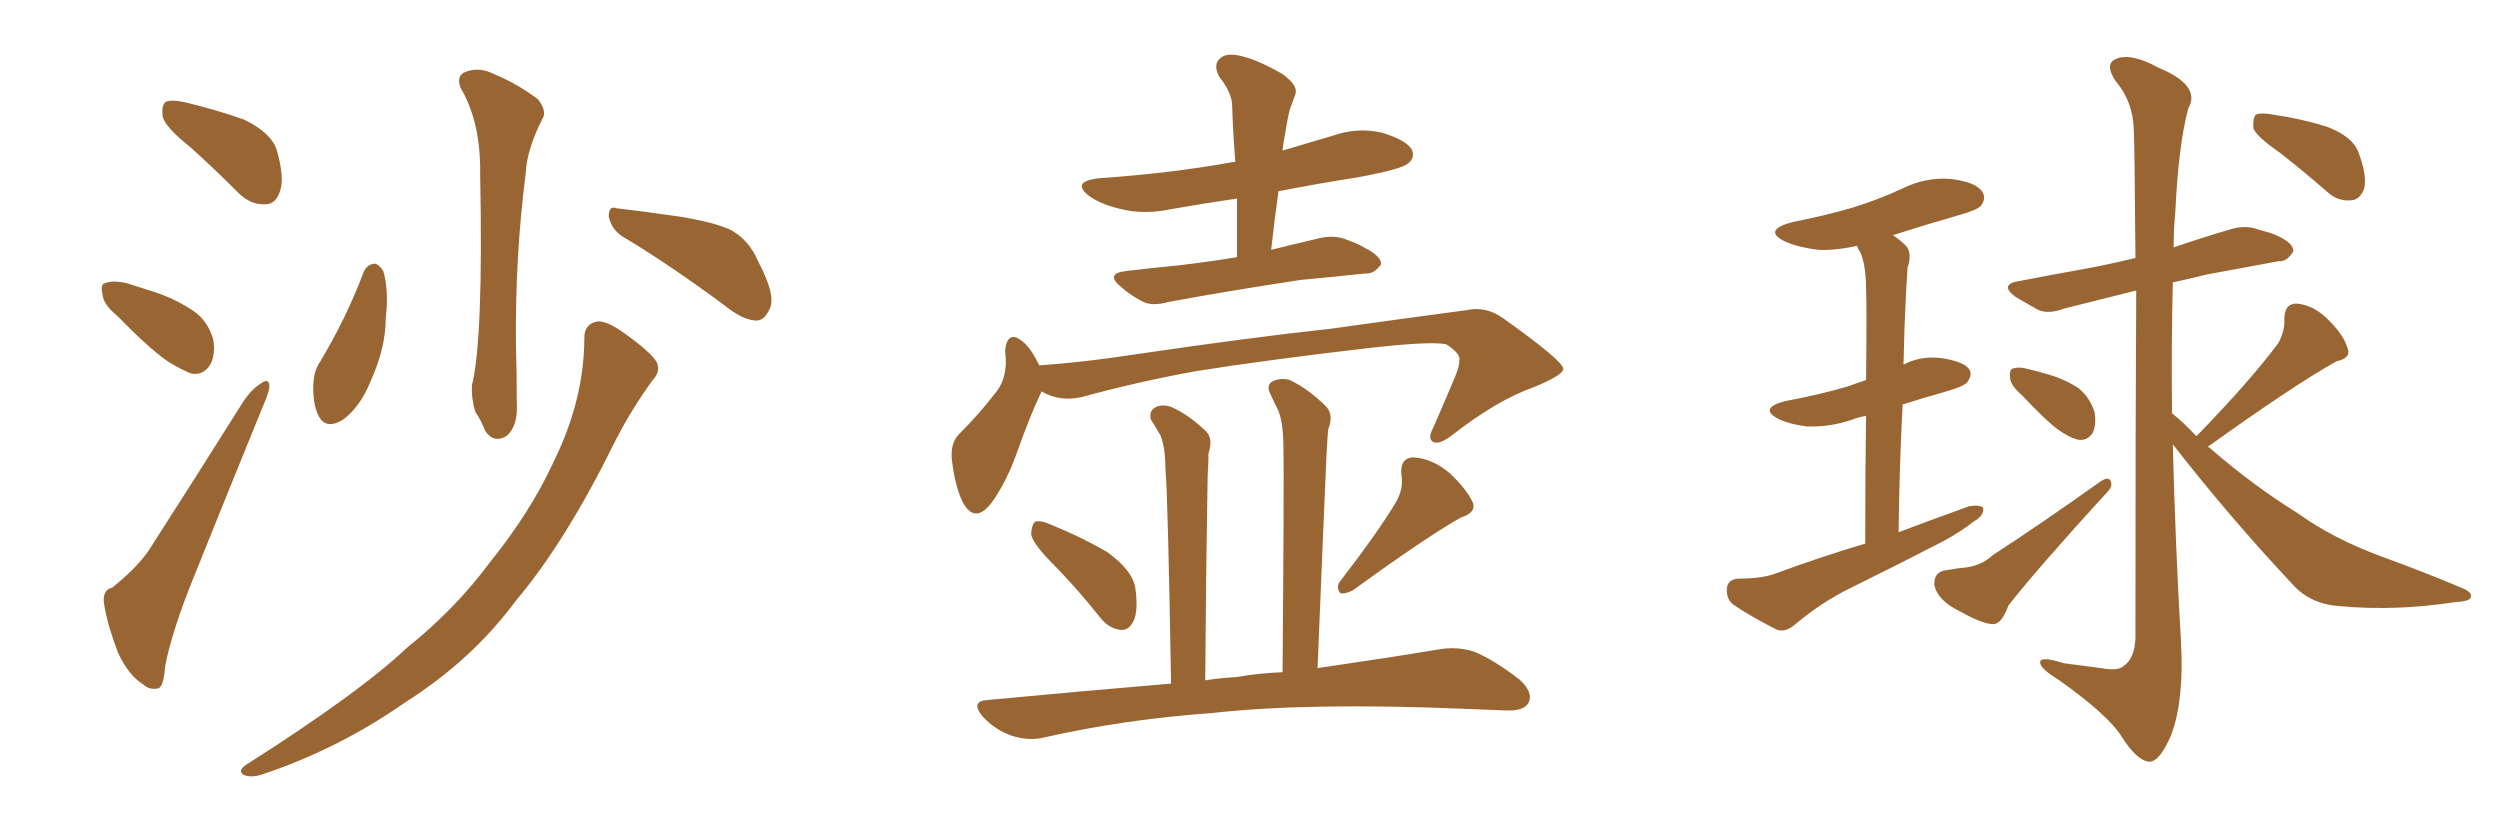 <svg xmlns="http://www.w3.org/2000/svg" xmlns:xlink="http://www.w3.org/1999/xlink" width="450" height="150"><path fill="#996633" padding="10" d="M34.28 26.51L34.28 26.51Q29.88 23.00 29.30 21.09L29.30 21.09Q29.00 18.90 29.88 18.31L29.88 18.31Q30.91 17.87 33.54 18.46L33.54 18.46Q38.96 19.78 43.95 21.53L43.95 21.53Q48.78 23.88 49.80 26.95L49.80 26.95Q51.27 32.08 50.39 34.42L50.39 34.42Q49.66 36.77 47.75 36.77L47.75 36.77Q45.12 36.91 42.92 34.72L42.92 34.72Q38.38 30.18 34.28 26.51ZM21.09 56.84L21.09 56.84Q18.60 54.79 18.46 53.03L18.46 53.03Q18.02 51.12 18.90 50.98L18.90 50.98Q20.21 50.39 22.85 50.98L22.85 50.98Q24.61 51.56 26.51 52.15L26.51 52.15Q31.05 53.47 34.57 55.81L34.57 55.81Q37.35 57.57 38.38 61.08L38.38 61.08Q38.82 63.57 37.94 65.48L37.94 65.48Q36.62 67.68 34.42 67.24L34.42 67.24Q32.52 66.50 30.18 65.04L30.18 65.04Q26.81 62.70 21.09 56.84ZM20.21 105.76L20.21 105.76Q24.61 102.25 26.81 99.02L26.81 99.02Q34.72 86.72 43.65 72.51L43.65 72.51Q45.26 70.02 47.02 68.99L47.02 68.99Q48.34 67.97 48.49 69.43L48.49 69.43Q48.49 70.46 47.46 72.80L47.46 72.80Q41.60 87.16 35.01 103.56L35.01 103.56Q31.05 113.23 29.74 119.82L29.74 119.82Q29.44 123.78 28.42 123.93L28.42 123.93Q26.81 124.22 25.78 123.19L25.78 123.19Q23.14 121.58 21.24 117.48L21.24 117.48Q19.34 112.50 18.75 108.84L18.75 108.84Q18.31 106.20 20.21 105.76ZM82.91 15.82L82.91 15.82Q82.03 13.48 83.94 12.89L83.94 12.89Q86.28 12.01 88.92 13.33L88.92 13.33Q93.16 15.09 96.83 17.87L96.83 17.87Q98.58 20.07 97.56 21.53L97.56 21.53Q94.78 27.10 94.63 31.20L94.63 31.20Q92.72 46.00 92.87 61.96L92.87 61.96Q93.02 66.94 93.02 72.36L93.02 72.36Q93.31 76.76 91.11 78.52L91.11 78.52Q88.77 79.83 87.30 77.49L87.30 77.49Q86.57 75.59 85.55 74.12L85.55 74.12Q84.81 71.63 84.96 69.29L84.96 69.29Q87.01 61.08 86.43 31.49L86.43 31.49Q86.57 21.97 82.91 15.82ZM65.48 48.93L65.48 48.93Q66.06 47.61 67.38 47.46L67.38 47.46Q68.12 47.46 68.99 48.78L68.99 48.78Q70.02 52.29 69.43 57.28L69.43 57.28Q69.43 62.55 66.80 68.41L66.80 68.41Q64.89 73.24 61.67 75.59L61.67 75.59Q58.74 77.34 57.42 75L57.42 75Q56.25 72.80 56.40 69.14L56.40 69.14Q56.54 66.65 57.57 65.19L57.57 65.19Q62.26 57.42 65.48 48.93ZM111.91 42.48L111.91 42.48Q110.01 41.16 109.57 38.96L109.57 38.96Q109.57 36.91 111.04 37.50L111.04 37.50Q114.99 37.94 122.17 38.96L122.17 38.96Q128.61 39.99 131.69 41.46L131.69 41.46Q134.91 43.36 136.38 46.88L136.38 46.88Q139.89 53.47 138.43 55.81L138.43 55.81Q137.55 57.71 136.08 57.71L136.08 57.71Q133.59 57.57 130.37 54.93L130.37 54.93Q120.26 47.46 111.91 42.48ZM105.18 60.79L105.18 60.79L105.18 60.79Q105.18 58.30 107.52 57.86L107.52 57.86Q109.28 57.71 112.50 60.06L112.50 60.06Q117.19 63.43 118.21 65.19L118.21 65.19Q118.95 66.94 117.48 68.41L117.48 68.41Q113.67 73.68 110.89 79.10L110.89 79.10Q101.81 97.56 92.87 108.11L92.87 108.11Q84.96 118.80 72.95 126.42L72.95 126.42Q60.79 134.91 47.02 139.45L47.02 139.45Q45.12 140.04 43.80 139.45L43.80 139.45Q42.77 138.72 44.24 137.70L44.24 137.70Q64.75 124.66 73.24 116.60L73.24 116.60Q81.88 109.72 88.18 101.22L88.18 101.22Q95.51 92.14 99.61 83.20L99.61 83.20Q105.18 71.92 105.18 60.79ZM222.66 46.29L222.66 46.29Q222.66 40.72 222.66 35.74L222.66 35.74Q216.65 36.62 210.79 37.65L210.79 37.65Q205.96 38.67 201.86 37.65L201.86 37.65Q198.49 36.91 196.29 35.45L196.29 35.45Q192.48 32.67 197.90 32.08L197.90 32.08Q210.50 31.20 221.19 29.30L221.19 29.30Q221.78 29.15 222.36 29.15L222.36 29.15Q221.92 23.73 221.78 18.75L221.78 18.75Q221.63 16.55 219.43 13.77L219.43 13.77Q218.41 11.72 219.43 10.69L219.43 10.69Q220.46 9.52 222.80 9.96L222.80 9.96Q226.03 10.55 230.86 13.33L230.86 13.33Q233.64 15.38 233.20 16.85L233.20 16.85Q232.76 18.16 232.18 19.63L232.18 19.63Q231.74 21.39 231.30 24.17L231.30 24.17Q231.01 25.63 230.86 27.10L230.86 27.10Q235.25 25.78 239.79 24.46L239.79 24.46Q244.34 22.85 248.73 23.88L248.73 23.88Q253.13 25.20 254.15 26.95L254.15 26.95Q254.74 28.42 253.42 29.44L253.42 29.44Q252.25 30.47 244.34 31.93L244.34 31.93Q236.87 33.11 230.13 34.42L230.13 34.42Q229.39 39.55 228.81 44.97L228.81 44.97Q232.91 43.95 237.30 42.92L237.30 42.92Q240.23 42.19 242.58 43.21L242.58 43.21Q244.63 43.95 245.51 44.53L245.51 44.53Q248.73 46.14 248.58 47.61L248.58 47.61Q247.27 49.37 245.80 49.22L245.80 49.22Q240.38 49.80 234.08 50.39L234.08 50.39Q220.61 52.44 210.35 54.35L210.35 54.35Q207.28 55.22 205.52 54.20L205.52 54.20Q203.32 53.03 201.86 51.71L201.86 51.71Q198.78 49.22 202.73 48.78L202.73 48.78Q207.71 48.19 212.26 47.75L212.26 47.75Q217.24 47.17 222.66 46.29ZM187.50 70.46L187.50 70.46Q187.35 70.61 187.35 70.75L187.35 70.75Q185.45 74.71 183.11 81.30L183.11 81.30Q181.20 86.72 178.56 90.38L178.56 90.38Q175.49 94.48 173.29 90.38L173.29 90.38Q171.97 87.74 171.39 83.20L171.39 83.20Q170.95 80.13 172.41 78.37L172.41 78.37Q176.37 74.41 179.15 70.75L179.15 70.75Q180.91 68.70 181.05 65.48L181.05 65.48Q181.05 64.16 180.91 63.13L180.91 63.13Q181.35 59.18 184.13 61.52L184.13 61.52Q185.60 62.70 187.06 65.77L187.06 65.77Q195.26 65.19 203.76 63.87L203.76 63.87Q225.73 60.64 239.50 59.18L239.50 59.18Q252.98 57.28 264.11 55.81L264.11 55.81Q267.48 55.08 270.56 57.28L270.56 57.28Q281.25 64.89 281.40 66.36L281.40 66.36Q281.40 67.53 275.98 69.73L275.98 69.73Q269.38 72.07 261.33 78.37L261.33 78.37Q258.98 80.13 257.96 79.54L257.96 79.54Q256.93 78.96 257.96 77.05L257.96 77.05Q260.01 72.36 261.91 67.82L261.91 67.82Q262.79 65.63 262.65 65.04L262.65 65.04Q263.09 63.72 260.30 61.96L260.30 61.96Q257.37 61.38 245.95 62.70L245.95 62.70Q227.20 64.89 215.33 66.80L215.33 66.80Q204.79 68.70 194.68 71.48L194.68 71.48Q190.72 72.36 187.50 70.46ZM188.96 100.93L188.96 100.93Q185.74 97.56 185.60 96.09L185.60 96.09Q185.74 94.34 186.33 93.90L186.33 93.90Q187.35 93.60 189.26 94.48L189.26 94.48Q194.68 96.68 199.22 99.32L199.22 99.32Q203.76 102.54 204.35 105.76L204.35 105.76Q204.93 109.86 204.05 111.77L204.05 111.77Q203.17 113.53 201.71 113.38L201.71 113.38Q199.51 113.09 198.05 111.18L198.05 111.18Q193.51 105.47 188.96 100.93ZM251.37 90.23L251.37 90.23Q252.69 87.74 252.25 85.55L252.25 85.55Q251.95 82.47 254.30 82.32L254.30 82.32Q257.81 82.47 261.04 85.25L261.04 85.25Q264.11 88.18 265.14 90.53L265.14 90.53Q265.72 92.29 262.94 93.16L262.94 93.16Q256.49 96.83 243.60 106.20L243.60 106.20Q242.29 106.93 241.26 106.79L241.26 106.79Q240.38 105.62 241.26 104.59L241.26 104.59Q248.14 95.65 251.37 90.23ZM230.86 121.00L230.86 121.00L230.86 121.00Q231.15 84.96 231.01 80.42L231.01 80.42Q231.01 76.32 230.13 73.97L230.13 73.97Q229.39 72.51 228.52 70.61L228.52 70.61Q227.93 69.14 229.25 68.55L229.25 68.55Q230.71 67.97 232.18 68.41L232.18 68.41Q235.55 70.02 238.77 73.24L238.77 73.24Q240.09 74.71 239.06 77.34L239.06 77.34Q238.92 79.10 238.77 81.88L238.77 81.88Q238.04 98.58 237.16 120.26L237.16 120.26Q250.20 118.36 258.98 116.89L258.98 116.89Q262.35 116.31 265.43 117.33L265.43 117.33Q268.95 118.80 273.49 122.31L273.49 122.31Q276.12 124.66 275.10 126.56L275.10 126.56Q274.22 128.03 271.00 127.88L271.00 127.88Q267.63 127.73 263.67 127.59L263.67 127.59Q235.55 126.42 218.41 128.32L218.41 128.32Q202.29 129.49 188.09 132.71L188.09 132.71Q185.30 133.45 182.08 132.42L182.08 132.42Q179.15 131.40 176.95 129.05L176.95 129.05Q174.46 126.12 177.98 125.98L177.98 125.98Q194.97 124.37 210.79 123.05L210.79 123.05Q210.21 88.33 209.77 84.38L209.77 84.38Q209.77 80.57 208.89 78.37L208.89 78.37Q208.01 76.90 207.13 75.44L207.13 75.44Q206.84 73.97 207.86 73.39L207.86 73.39Q209.03 72.66 210.79 73.24L210.79 73.24Q213.87 74.56 217.09 77.64L217.09 77.64Q218.41 78.96 217.53 81.59L217.53 81.59Q217.53 83.20 217.38 85.55L217.38 85.55Q217.09 101.66 216.94 122.46L216.94 122.46Q219.73 122.02 222.51 121.88L222.51 121.88Q226.76 121.14 230.86 121.00ZM335.74 97.85L335.74 97.85Q335.74 84.23 335.89 74.85L335.89 74.85Q334.28 75.15 333.25 75.59L333.25 75.59Q329.30 76.90 325.34 76.76L325.34 76.76Q322.41 76.46 320.21 75.44L320.21 75.44Q316.41 73.54 321.24 72.22L321.24 72.22Q327.54 71.04 332.52 69.58L332.52 69.58Q334.13 68.99 335.89 68.41L335.89 68.41Q336.04 54.79 335.89 52.15L335.89 52.15Q335.89 47.75 334.86 45.41L334.86 45.41Q334.42 44.82 334.28 44.24L334.28 44.24Q330.47 45.12 327.25 44.97L327.25 44.97Q323.73 44.53 321.39 43.51L321.39 43.51Q317.14 41.46 322.56 39.99L322.56 39.99Q328.56 38.82 333.54 37.35L333.54 37.35Q338.23 35.89 342.33 33.98L342.33 33.98Q346.73 31.79 351.27 32.23L351.27 32.23Q355.81 32.81 356.84 34.57L356.84 34.57Q357.57 35.74 356.54 37.06L356.54 37.06Q355.96 37.79 352.29 38.82L352.29 38.82Q346.14 40.58 340.72 42.33L340.72 42.33Q342.04 43.21 343.07 44.24L343.07 44.24Q344.24 45.56 343.36 48.19L343.36 48.19Q343.21 50.24 343.07 53.03L343.07 53.03Q342.77 58.89 342.63 65.63L342.63 65.63Q345.70 64.01 349.37 64.45L349.37 64.45Q353.47 65.04 354.49 66.50L354.49 66.50Q355.08 67.53 354.05 68.85L354.05 68.85Q353.47 69.58 349.80 70.61L349.80 70.61Q345.70 71.78 342.48 72.80L342.48 72.80Q341.89 83.50 341.75 95.80L341.75 95.80Q348.34 93.31 354.49 91.11L354.49 91.11Q356.40 90.82 356.98 91.41L356.98 91.41Q357.13 92.87 355.22 93.90L355.22 93.90Q353.03 95.65 349.80 97.41L349.80 97.41Q341.60 101.66 333.25 105.76L333.25 105.76Q327.83 108.40 323.00 112.50L323.00 112.50Q321.39 113.82 319.92 113.38L319.92 113.38Q315.23 111.04 312.01 108.84L312.01 108.84Q310.69 107.81 310.84 105.91L310.84 105.91Q310.99 104.30 312.89 104.15L312.89 104.15Q317.14 104.15 319.48 103.27L319.48 103.27Q327.83 100.20 335.74 97.85ZM364.01 71.19L364.01 71.19Q361.96 69.43 361.82 68.12L361.82 68.12Q361.67 66.50 362.26 66.36L362.26 66.36Q363.43 65.92 365.33 66.50L365.33 66.50Q366.65 66.80 368.12 67.24L368.12 67.24Q371.48 68.12 374.12 69.87L374.12 69.87Q376.17 71.48 377.05 74.27L377.05 74.27Q377.34 76.32 376.76 77.78L376.76 77.78Q375.73 79.54 373.83 79.10L373.83 79.10Q372.36 78.66 370.46 77.34L370.46 77.34Q368.12 75.59 364.01 71.19ZM349.95 102.69L349.95 102.69Q351.71 102.39 352.73 102.25L352.73 102.25Q356.40 102.10 358.74 99.90L358.74 99.90Q367.53 94.19 378.22 86.57L378.22 86.57Q379.39 85.84 379.83 86.43L379.83 86.43Q380.42 87.45 379.39 88.48L379.39 88.48Q366.80 102.25 361.52 108.98L361.52 108.98Q360.35 112.21 358.89 112.35L358.89 112.35Q356.84 112.35 352.73 110.01L352.73 110.01Q348.78 108.11 348.19 105.32L348.19 105.32Q348.05 103.13 349.95 102.69ZM395.36 78.52L395.36 78.52Q405.18 68.41 410.16 61.67L410.16 61.67Q411.33 59.33 411.18 57.42L411.18 57.42Q411.18 54.64 413.38 54.64L413.38 54.64Q416.60 54.93 419.24 57.71L419.24 57.71Q422.02 60.50 422.61 62.84L422.61 62.84Q423.19 64.45 420.56 65.04L420.56 65.04Q412.94 69.29 397.41 80.42L397.41 80.42Q397.71 80.57 397.85 80.71L397.85 80.71Q405.62 87.45 413.67 92.43L413.67 92.43Q419.97 96.97 428.76 100.20L428.76 100.20Q436.38 102.98 442.97 105.76L442.97 105.76Q445.17 106.64 444.73 107.52L444.73 107.52Q444.58 108.25 441.80 108.40L441.80 108.40Q431.25 110.01 421.44 109.13L421.44 109.13Q416.02 108.84 412.79 105.32L412.79 105.32Q401.37 93.16 391.11 79.98L391.11 79.98Q391.55 97.85 392.58 115.58L392.58 115.58Q393.16 125.98 390.82 132.28L390.82 132.28Q388.77 137.11 386.87 137.11L386.87 137.11Q384.67 136.96 381.88 132.57L381.88 132.57Q379.39 128.61 370.46 122.31L370.46 122.31Q367.38 120.41 367.24 119.38L367.24 119.38Q366.94 117.92 371.48 119.38L371.48 119.38Q374.71 119.82 378.22 120.26L378.22 120.26Q381.30 120.85 382.32 119.82L382.32 119.82Q384.23 118.51 384.38 114.84L384.38 114.84Q384.38 74.71 384.52 52.29L384.52 52.29Q377.49 54.05 371.63 55.52L371.63 55.52Q368.55 56.69 366.65 55.66L366.65 55.66Q364.60 54.49 362.84 53.47L362.84 53.47Q359.62 51.12 363.72 50.54L363.72 50.54Q368.99 49.51 373.97 48.63L373.97 48.63Q378.96 47.75 384.38 46.44L384.38 46.44Q384.23 25.63 384.08 23.29L384.08 23.29Q383.94 18.31 380.86 14.65L380.86 14.65Q378.66 11.43 381.01 10.55L381.01 10.55Q383.64 9.52 388.48 12.16L388.48 12.16Q396.24 15.38 393.90 19.48L393.90 19.48Q392.14 25.93 391.55 38.23L391.55 38.23Q391.26 41.31 391.26 44.53L391.26 44.53Q396.39 42.77 401.37 41.31L401.37 41.31Q404.15 40.43 406.49 41.31L406.49 41.31Q408.69 41.89 409.72 42.33L409.72 42.33Q412.94 43.80 412.79 45.26L412.79 45.26Q411.62 47.17 410.16 47.02L410.16 47.02Q404.44 48.05 397.41 49.37L397.41 49.37Q393.90 50.24 391.11 50.83L391.11 50.83Q390.82 62.40 390.97 74.41L390.97 74.41Q392.72 75.73 395.36 78.52ZM410.45 27.54L410.45 27.54L410.45 27.54Q406.20 24.61 405.62 23.14L405.62 23.14Q405.47 21.24 406.05 20.65L406.05 20.65Q406.93 20.21 409.28 20.65L409.28 20.65Q414.40 21.39 418.95 22.85L418.95 22.85Q423.49 24.61 424.51 27.39L424.51 27.39Q426.12 31.64 425.54 33.98L425.54 33.98Q424.80 35.89 423.34 36.04L423.34 36.04Q420.85 36.33 418.95 34.57L418.95 34.57Q414.55 30.76 410.45 27.54Z"/></svg>